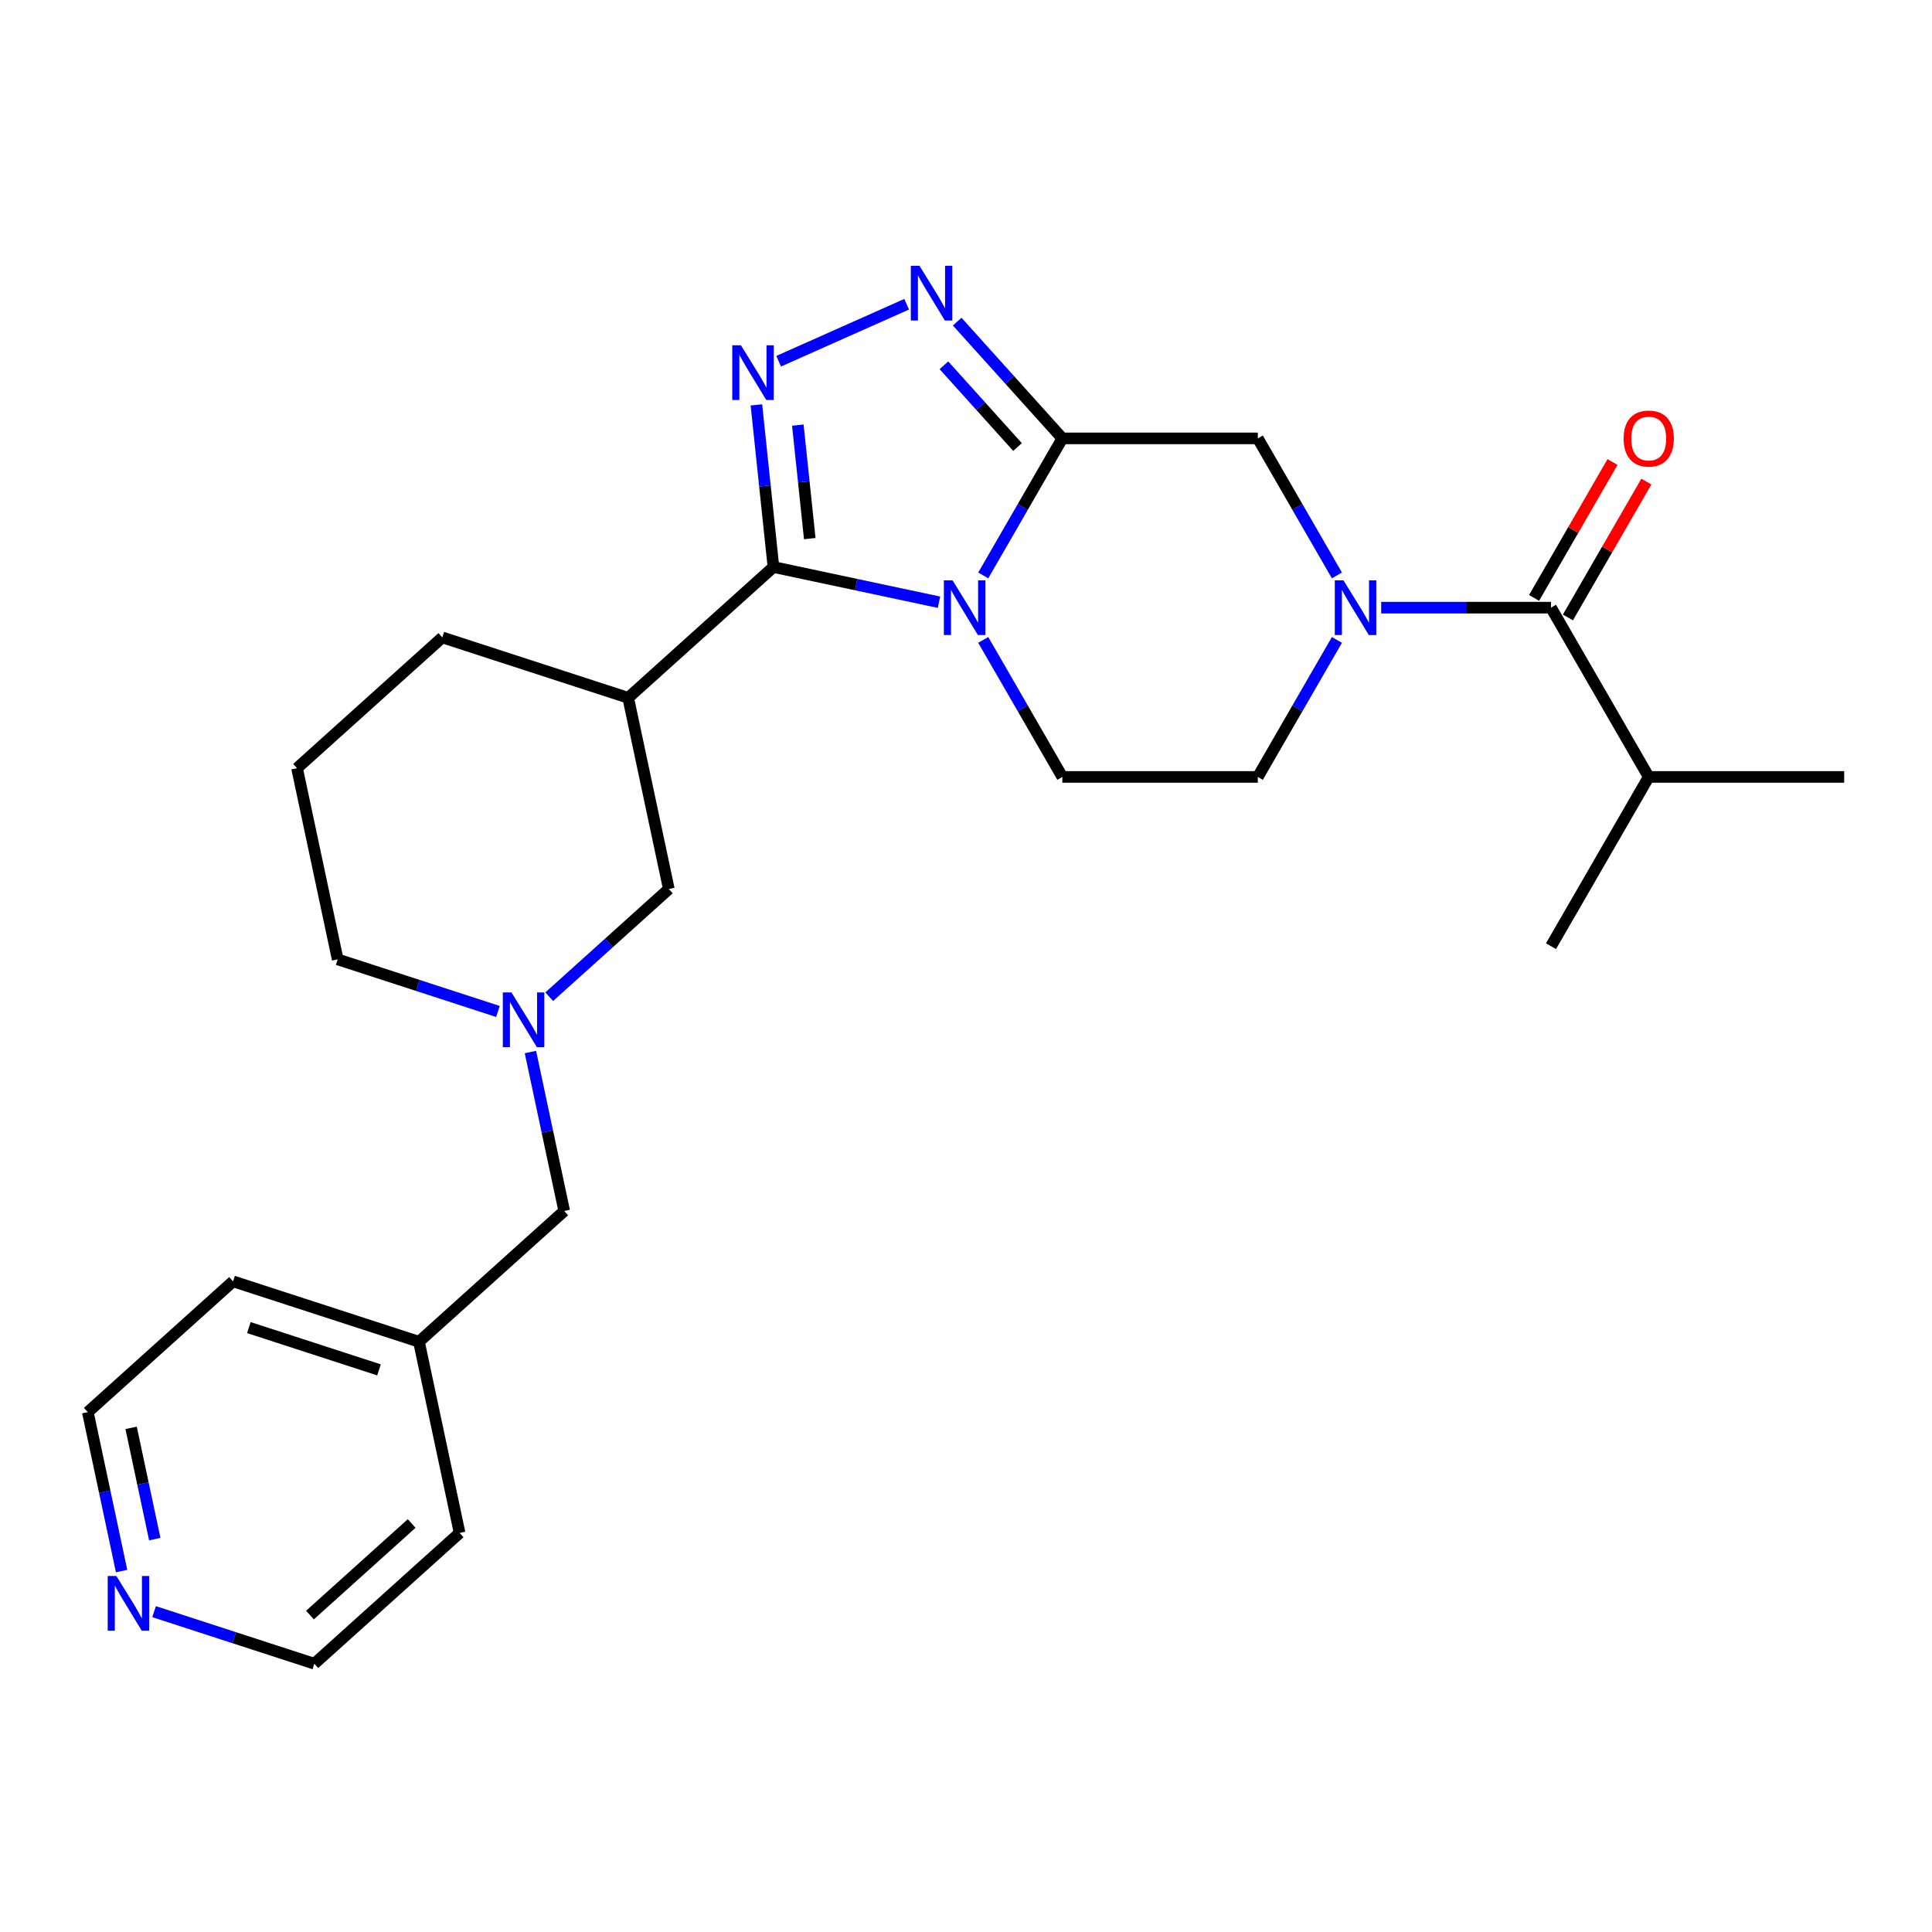 <?xml version='1.0' encoding='iso-8859-1'?>
<svg version='1.1' baseProfile='full'
              xmlns='http://www.w3.org/2000/svg'
                      xmlns:rdkit='http://www.rdkit.org/xml'
                      xmlns:xlink='http://www.w3.org/1999/xlink'
                  xml:space='preserve'
width='1000px' height='1000px' viewBox='0 0 1000 1000'>
<!-- END OF HEADER -->
<rect style='opacity:1.0;fill:#FFFFFF;stroke:none' width='1000' height='1000' x='0' y='0'> </rect>
<path class='bond-0' d='M 486.021,311.706 L 443.177,302.599' style='fill:none;fill-rule:evenodd;stroke:#0000FF;stroke-width:6px;stroke-linecap:butt;stroke-linejoin:miter;stroke-opacity:1' />
<path class='bond-0' d='M 443.177,302.599 L 400.333,293.493' style='fill:none;fill-rule:evenodd;stroke:#000000;stroke-width:6px;stroke-linecap:butt;stroke-linejoin:miter;stroke-opacity:1' />
<path class='bond-1' d='M 508.925,297.838 L 529.4,262.375' style='fill:none;fill-rule:evenodd;stroke:#0000FF;stroke-width:6px;stroke-linecap:butt;stroke-linejoin:miter;stroke-opacity:1' />
<path class='bond-1' d='M 529.4,262.375 L 549.874,226.913' style='fill:none;fill-rule:evenodd;stroke:#000000;stroke-width:6px;stroke-linecap:butt;stroke-linejoin:miter;stroke-opacity:1' />
<path class='bond-9' d='M 508.925,331.216 L 529.4,366.678' style='fill:none;fill-rule:evenodd;stroke:#0000FF;stroke-width:6px;stroke-linecap:butt;stroke-linejoin:miter;stroke-opacity:1' />
<path class='bond-9' d='M 529.4,366.678 L 549.874,402.141' style='fill:none;fill-rule:evenodd;stroke:#000000;stroke-width:6px;stroke-linecap:butt;stroke-linejoin:miter;stroke-opacity:1' />
<path class='bond-2' d='M 400.333,293.493 L 395.922,251.53' style='fill:none;fill-rule:evenodd;stroke:#000000;stroke-width:6px;stroke-linecap:butt;stroke-linejoin:miter;stroke-opacity:1' />
<path class='bond-2' d='M 395.922,251.53 L 391.512,209.568' style='fill:none;fill-rule:evenodd;stroke:#0000FF;stroke-width:6px;stroke-linecap:butt;stroke-linejoin:miter;stroke-opacity:1' />
<path class='bond-2' d='M 419.132,278.789 L 416.045,249.415' style='fill:none;fill-rule:evenodd;stroke:#000000;stroke-width:6px;stroke-linecap:butt;stroke-linejoin:miter;stroke-opacity:1' />
<path class='bond-2' d='M 416.045,249.415 L 412.958,220.042' style='fill:none;fill-rule:evenodd;stroke:#0000FF;stroke-width:6px;stroke-linecap:butt;stroke-linejoin:miter;stroke-opacity:1' />
<path class='bond-5' d='M 400.333,293.493 L 325.15,361.187' style='fill:none;fill-rule:evenodd;stroke:#000000;stroke-width:6px;stroke-linecap:butt;stroke-linejoin:miter;stroke-opacity:1' />
<path class='bond-3' d='M 549.874,226.913 L 522.661,196.69' style='fill:none;fill-rule:evenodd;stroke:#000000;stroke-width:6px;stroke-linecap:butt;stroke-linejoin:miter;stroke-opacity:1' />
<path class='bond-3' d='M 522.661,196.69 L 495.448,166.467' style='fill:none;fill-rule:evenodd;stroke:#0000FF;stroke-width:6px;stroke-linecap:butt;stroke-linejoin:miter;stroke-opacity:1' />
<path class='bond-3' d='M 526.673,231.385 L 507.625,210.229' style='fill:none;fill-rule:evenodd;stroke:#000000;stroke-width:6px;stroke-linecap:butt;stroke-linejoin:miter;stroke-opacity:1' />
<path class='bond-3' d='M 507.625,210.229 L 488.576,189.073' style='fill:none;fill-rule:evenodd;stroke:#0000FF;stroke-width:6px;stroke-linecap:butt;stroke-linejoin:miter;stroke-opacity:1' />
<path class='bond-7' d='M 549.874,226.913 L 651.042,226.913' style='fill:none;fill-rule:evenodd;stroke:#000000;stroke-width:6px;stroke-linecap:butt;stroke-linejoin:miter;stroke-opacity:1' />
<path class='bond-27' d='M 403.027,186.971 L 469.273,157.476' style='fill:none;fill-rule:evenodd;stroke:#0000FF;stroke-width:6px;stroke-linecap:butt;stroke-linejoin:miter;stroke-opacity:1' />
<path class='bond-4' d='M 691.99,331.216 L 671.516,366.678' style='fill:none;fill-rule:evenodd;stroke:#0000FF;stroke-width:6px;stroke-linecap:butt;stroke-linejoin:miter;stroke-opacity:1' />
<path class='bond-4' d='M 671.516,366.678 L 651.042,402.141' style='fill:none;fill-rule:evenodd;stroke:#000000;stroke-width:6px;stroke-linecap:butt;stroke-linejoin:miter;stroke-opacity:1' />
<path class='bond-6' d='M 714.895,314.527 L 758.844,314.527' style='fill:none;fill-rule:evenodd;stroke:#0000FF;stroke-width:6px;stroke-linecap:butt;stroke-linejoin:miter;stroke-opacity:1' />
<path class='bond-6' d='M 758.844,314.527 L 802.794,314.527' style='fill:none;fill-rule:evenodd;stroke:#000000;stroke-width:6px;stroke-linecap:butt;stroke-linejoin:miter;stroke-opacity:1' />
<path class='bond-26' d='M 691.99,297.838 L 671.516,262.375' style='fill:none;fill-rule:evenodd;stroke:#0000FF;stroke-width:6px;stroke-linecap:butt;stroke-linejoin:miter;stroke-opacity:1' />
<path class='bond-26' d='M 671.516,262.375 L 651.042,226.913' style='fill:none;fill-rule:evenodd;stroke:#000000;stroke-width:6px;stroke-linecap:butt;stroke-linejoin:miter;stroke-opacity:1' />
<path class='bond-10' d='M 325.15,361.187 L 346.184,460.144' style='fill:none;fill-rule:evenodd;stroke:#000000;stroke-width:6px;stroke-linecap:butt;stroke-linejoin:miter;stroke-opacity:1' />
<path class='bond-16' d='M 325.15,361.187 L 228.934,329.925' style='fill:none;fill-rule:evenodd;stroke:#000000;stroke-width:6px;stroke-linecap:butt;stroke-linejoin:miter;stroke-opacity:1' />
<path class='bond-12' d='M 811.555,319.585 L 831.856,284.423' style='fill:none;fill-rule:evenodd;stroke:#000000;stroke-width:6px;stroke-linecap:butt;stroke-linejoin:miter;stroke-opacity:1' />
<path class='bond-12' d='M 831.856,284.423 L 852.157,249.26' style='fill:none;fill-rule:evenodd;stroke:#FF0000;stroke-width:6px;stroke-linecap:butt;stroke-linejoin:miter;stroke-opacity:1' />
<path class='bond-12' d='M 794.032,309.468 L 814.333,274.306' style='fill:none;fill-rule:evenodd;stroke:#000000;stroke-width:6px;stroke-linecap:butt;stroke-linejoin:miter;stroke-opacity:1' />
<path class='bond-12' d='M 814.333,274.306 L 834.634,239.144' style='fill:none;fill-rule:evenodd;stroke:#FF0000;stroke-width:6px;stroke-linecap:butt;stroke-linejoin:miter;stroke-opacity:1' />
<path class='bond-15' d='M 802.794,314.527 L 853.378,402.141' style='fill:none;fill-rule:evenodd;stroke:#000000;stroke-width:6px;stroke-linecap:butt;stroke-linejoin:miter;stroke-opacity:1' />
<path class='bond-8' d='M 284.271,515.891 L 315.228,488.018' style='fill:none;fill-rule:evenodd;stroke:#0000FF;stroke-width:6px;stroke-linecap:butt;stroke-linejoin:miter;stroke-opacity:1' />
<path class='bond-8' d='M 315.228,488.018 L 346.184,460.144' style='fill:none;fill-rule:evenodd;stroke:#000000;stroke-width:6px;stroke-linecap:butt;stroke-linejoin:miter;stroke-opacity:1' />
<path class='bond-14' d='M 274.549,544.528 L 283.292,585.662' style='fill:none;fill-rule:evenodd;stroke:#0000FF;stroke-width:6px;stroke-linecap:butt;stroke-linejoin:miter;stroke-opacity:1' />
<path class='bond-14' d='M 283.292,585.662 L 292.036,626.796' style='fill:none;fill-rule:evenodd;stroke:#000000;stroke-width:6px;stroke-linecap:butt;stroke-linejoin:miter;stroke-opacity:1' />
<path class='bond-28' d='M 257.733,523.528 L 216.259,510.052' style='fill:none;fill-rule:evenodd;stroke:#0000FF;stroke-width:6px;stroke-linecap:butt;stroke-linejoin:miter;stroke-opacity:1' />
<path class='bond-28' d='M 216.259,510.052 L 174.785,496.576' style='fill:none;fill-rule:evenodd;stroke:#000000;stroke-width:6px;stroke-linecap:butt;stroke-linejoin:miter;stroke-opacity:1' />
<path class='bond-11' d='M 549.874,402.141 L 651.042,402.141' style='fill:none;fill-rule:evenodd;stroke:#000000;stroke-width:6px;stroke-linecap:butt;stroke-linejoin:miter;stroke-opacity:1' />
<path class='bond-13' d='M 62.941,813.191 L 54.198,772.057' style='fill:none;fill-rule:evenodd;stroke:#0000FF;stroke-width:6px;stroke-linecap:butt;stroke-linejoin:miter;stroke-opacity:1' />
<path class='bond-13' d='M 54.198,772.057 L 45.455,730.923' style='fill:none;fill-rule:evenodd;stroke:#000000;stroke-width:6px;stroke-linecap:butt;stroke-linejoin:miter;stroke-opacity:1' />
<path class='bond-13' d='M 80.11,796.644 L 73.989,767.85' style='fill:none;fill-rule:evenodd;stroke:#0000FF;stroke-width:6px;stroke-linecap:butt;stroke-linejoin:miter;stroke-opacity:1' />
<path class='bond-13' d='M 73.989,767.85 L 67.869,739.056' style='fill:none;fill-rule:evenodd;stroke:#000000;stroke-width:6px;stroke-linecap:butt;stroke-linejoin:miter;stroke-opacity:1' />
<path class='bond-29' d='M 79.758,834.191 L 121.231,847.667' style='fill:none;fill-rule:evenodd;stroke:#0000FF;stroke-width:6px;stroke-linecap:butt;stroke-linejoin:miter;stroke-opacity:1' />
<path class='bond-29' d='M 121.231,847.667 L 162.705,861.142' style='fill:none;fill-rule:evenodd;stroke:#000000;stroke-width:6px;stroke-linecap:butt;stroke-linejoin:miter;stroke-opacity:1' />
<path class='bond-18' d='M 292.036,626.796 L 216.853,694.491' style='fill:none;fill-rule:evenodd;stroke:#000000;stroke-width:6px;stroke-linecap:butt;stroke-linejoin:miter;stroke-opacity:1' />
<path class='bond-22' d='M 853.378,402.141 L 954.545,402.141' style='fill:none;fill-rule:evenodd;stroke:#000000;stroke-width:6px;stroke-linecap:butt;stroke-linejoin:miter;stroke-opacity:1' />
<path class='bond-23' d='M 853.378,402.141 L 802.794,489.755' style='fill:none;fill-rule:evenodd;stroke:#000000;stroke-width:6px;stroke-linecap:butt;stroke-linejoin:miter;stroke-opacity:1' />
<path class='bond-19' d='M 228.934,329.925 L 153.751,397.619' style='fill:none;fill-rule:evenodd;stroke:#000000;stroke-width:6px;stroke-linecap:butt;stroke-linejoin:miter;stroke-opacity:1' />
<path class='bond-17' d='M 174.785,496.576 L 153.751,397.619' style='fill:none;fill-rule:evenodd;stroke:#000000;stroke-width:6px;stroke-linecap:butt;stroke-linejoin:miter;stroke-opacity:1' />
<path class='bond-24' d='M 216.853,694.491 L 237.887,793.448' style='fill:none;fill-rule:evenodd;stroke:#000000;stroke-width:6px;stroke-linecap:butt;stroke-linejoin:miter;stroke-opacity:1' />
<path class='bond-25' d='M 216.853,694.491 L 120.637,663.228' style='fill:none;fill-rule:evenodd;stroke:#000000;stroke-width:6px;stroke-linecap:butt;stroke-linejoin:miter;stroke-opacity:1' />
<path class='bond-25' d='M 196.168,709.045 L 128.817,687.161' style='fill:none;fill-rule:evenodd;stroke:#000000;stroke-width:6px;stroke-linecap:butt;stroke-linejoin:miter;stroke-opacity:1' />
<path class='bond-20' d='M 162.705,861.142 L 237.887,793.448' style='fill:none;fill-rule:evenodd;stroke:#000000;stroke-width:6px;stroke-linecap:butt;stroke-linejoin:miter;stroke-opacity:1' />
<path class='bond-20' d='M 160.443,835.952 L 213.071,788.566' style='fill:none;fill-rule:evenodd;stroke:#000000;stroke-width:6px;stroke-linecap:butt;stroke-linejoin:miter;stroke-opacity:1' />
<path class='bond-21' d='M 45.455,730.923 L 120.637,663.228' style='fill:none;fill-rule:evenodd;stroke:#000000;stroke-width:6px;stroke-linecap:butt;stroke-linejoin:miter;stroke-opacity:1' />
<path  class='atom-0' d='M 493.03 300.367
L 502.31 315.367
Q 503.23 316.847, 504.71 319.527
Q 506.19 322.207, 506.27 322.367
L 506.27 300.367
L 510.03 300.367
L 510.03 328.687
L 506.15 328.687
L 496.19 312.287
Q 495.03 310.367, 493.79 308.167
Q 492.59 305.967, 492.23 305.287
L 492.23 328.687
L 488.55 328.687
L 488.55 300.367
L 493.03 300.367
' fill='#0000FF'/>
<path  class='atom-3' d='M 383.498 178.719
L 392.778 193.719
Q 393.698 195.199, 395.178 197.879
Q 396.658 200.559, 396.738 200.719
L 396.738 178.719
L 400.498 178.719
L 400.498 207.039
L 396.618 207.039
L 386.658 190.639
Q 385.498 188.719, 384.258 186.519
Q 383.058 184.319, 382.698 183.639
L 382.698 207.039
L 379.018 207.039
L 379.018 178.719
L 383.498 178.719
' fill='#0000FF'/>
<path  class='atom-4' d='M 475.919 137.57
L 485.199 152.57
Q 486.119 154.05, 487.599 156.73
Q 489.079 159.41, 489.159 159.57
L 489.159 137.57
L 492.919 137.57
L 492.919 165.89
L 489.039 165.89
L 479.079 149.49
Q 477.919 147.57, 476.679 145.37
Q 475.479 143.17, 475.119 142.49
L 475.119 165.89
L 471.439 165.89
L 471.439 137.57
L 475.919 137.57
' fill='#0000FF'/>
<path  class='atom-5' d='M 695.366 300.367
L 704.646 315.367
Q 705.566 316.847, 707.046 319.527
Q 708.526 322.207, 708.606 322.367
L 708.606 300.367
L 712.366 300.367
L 712.366 328.687
L 708.486 328.687
L 698.526 312.287
Q 697.366 310.367, 696.126 308.167
Q 694.926 305.967, 694.566 305.287
L 694.566 328.687
L 690.886 328.687
L 690.886 300.367
L 695.366 300.367
' fill='#0000FF'/>
<path  class='atom-9' d='M 264.742 513.679
L 274.022 528.679
Q 274.942 530.159, 276.422 532.839
Q 277.902 535.519, 277.982 535.679
L 277.982 513.679
L 281.742 513.679
L 281.742 541.999
L 277.862 541.999
L 267.902 525.599
Q 266.742 523.679, 265.502 521.479
Q 264.302 519.279, 263.942 518.599
L 263.942 541.999
L 260.262 541.999
L 260.262 513.679
L 264.742 513.679
' fill='#0000FF'/>
<path  class='atom-13' d='M 840.378 226.993
Q 840.378 220.193, 843.738 216.393
Q 847.098 212.593, 853.378 212.593
Q 859.658 212.593, 863.018 216.393
Q 866.378 220.193, 866.378 226.993
Q 866.378 233.873, 862.978 237.793
Q 859.578 241.673, 853.378 241.673
Q 847.138 241.673, 843.738 237.793
Q 840.378 233.913, 840.378 226.993
M 853.378 238.473
Q 857.698 238.473, 860.018 235.593
Q 862.378 232.673, 862.378 226.993
Q 862.378 221.433, 860.018 218.633
Q 857.698 215.793, 853.378 215.793
Q 849.058 215.793, 846.698 218.593
Q 844.378 221.393, 844.378 226.993
Q 844.378 232.713, 846.698 235.593
Q 849.058 238.473, 853.378 238.473
' fill='#FF0000'/>
<path  class='atom-14' d='M 60.228 815.72
L 69.508 830.72
Q 70.428 832.2, 71.909 834.88
Q 73.388 837.56, 73.469 837.72
L 73.469 815.72
L 77.228 815.72
L 77.228 844.04
L 73.349 844.04
L 63.389 827.64
Q 62.228 825.72, 60.989 823.52
Q 59.788 821.32, 59.428 820.64
L 59.428 844.04
L 55.748 844.04
L 55.748 815.72
L 60.228 815.72
' fill='#0000FF'/>
</svg>
